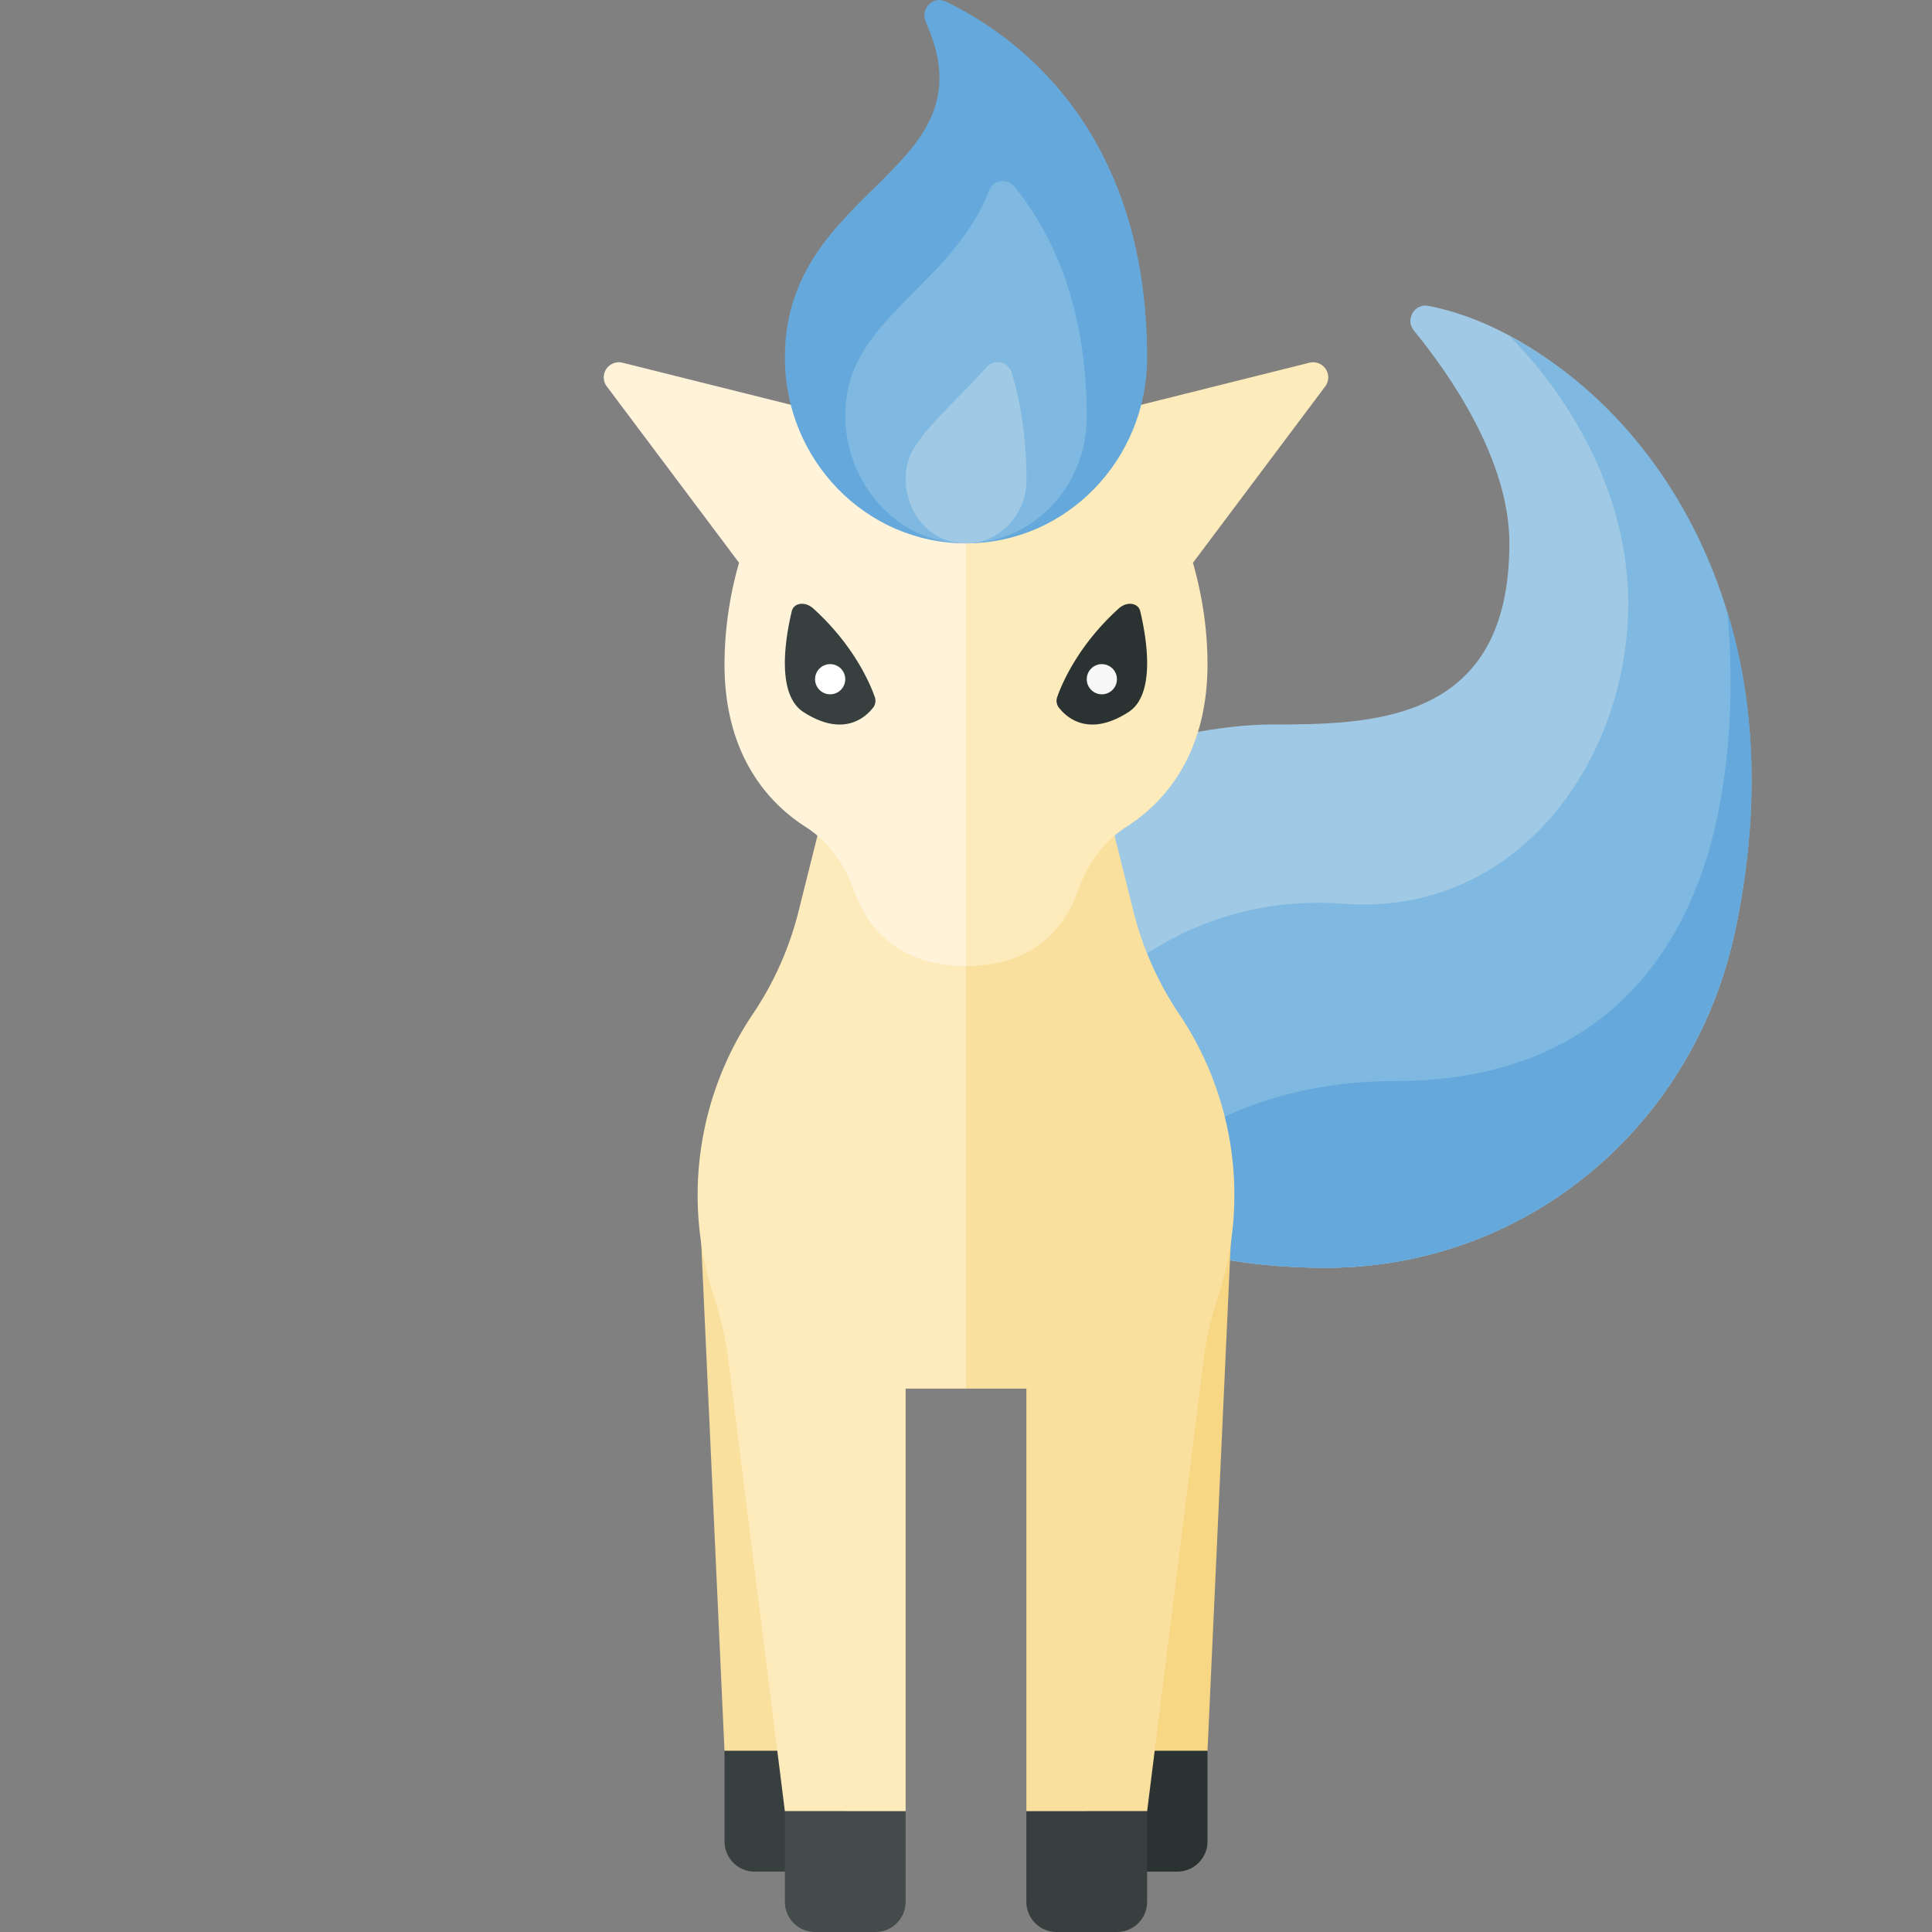 <svg xmlns="http://www.w3.org/2000/svg" width="32" height="32"><rect width="100%" height="100%" fill="#808080" stroke="none"/><path fill="#9FC9E4" d="M16 16c0 2.968 1.957 4.957 5.871 4.999 3.349.037 6.171-2.297 6.866-5.573 1.264-5.958-2.285-9.815-5.077-10.36-.231-.045-.391.227-.242.409C24.005 6.191 25 7.611 25 9c0 3-2.297 3-4 3 0 0-5 0-5 4z"/><path fill="#7FB8E0" d="M21.871 20.999c3.349.037 6.165-2.298 6.866-5.573 1.099-5.132-1.296-8.592-3.734-9.857.082.082 1.966 1.869 1.966 4.431s-1.812 5.188-4.719 4.969-4.469 1.906-4.469 1.906-.596.549-1.304 1.356c.789 1.687 2.576 2.738 5.394 2.768z"/><path fill="#65A9DC" d="M28.607 10.129c.036.313.251 2.59-.482 4.496-.525 1.366-1.781 3.281-5.031 3.281s-4.722 2.031-4.722 2.031l.027.289c.9.483 2.055.757 3.473.773 3.349.037 6.165-2.298 6.866-5.573.433-2.028.328-3.835-.131-5.297z"/><path fill="#F7D684" d="M18 22v7h2l.434-9.472z"/><path fill="#2B3332" d="M18.5 31h1a.5.5 0 00.5-.5V29h-2v1.5a.5.5 0 00.5.5z"/><path fill="#FAE09F" d="M14 22v7h-2l-.434-9.472z"/><path fill="#373F3F" d="M13.5 31h-1a.5.5 0 01-.5-.5V29h2v1.5a.5.5 0 01-.5.5z"/><path fill="#FAE09F" d="M18 12l.774 3.096c.149.598.401 1.166.743 1.679l.025.037a5.378 5.378 0 01.627 4.683c-.112.336-.19.682-.234 1.033L19 30h-2v-7h-1V12h2z"/><path fill="#373F3F" d="M17.5 32h1a.5.5 0 00.5-.5V30h-2v1.5a.5.5 0 00.5.5z"/><path fill="#FDEBBB" d="M14 12l-.774 3.096a5.368 5.368 0 01-.743 1.679l-.025.037a5.378 5.378 0 00-.627 4.683c.112.336.19.682.234 1.033L13 30h2v-7h1V12h-2zm7.688-5.992l-3.205.801-.099-.122H16V16c1.173 0 1.658-.688 1.859-1.258.151-.429.419-.804.802-1.05C19.243 13.32 20 12.539 20 11c0-.607-.097-1.17-.241-1.679l2.19-2.92a.25.25 0 00-.261-.393z"/><path fill="#FFF3D9" d="M13.616 6.687l-.099.122-3.205-.801a.25.25 0 00-.261.393l2.19 2.92A6.152 6.152 0 0012 11c0 1.539.757 2.32 1.339 2.693.383.245.651.62.802 1.05.201.569.686 1.257 1.859 1.257V6.687h-2.384z"/><path fill="#65A9DC" d="M16 9c-1.657 0-3-1.378-3-3.078 0-2.861 3.457-3.062 2.337-5.549-.1-.221.111-.451.326-.348C16.8.571 19 2.118 19 5.922 19 7.622 17.657 9 16 9z"/><path fill="#7FB8E0" d="M15.517 8.939c-.937-.231-1.585-1.21-1.511-2.213.057-.773.484-1.239 1.15-1.908.428-.429.958-.961 1.228-1.667.069-.179.302-.204.421-.056C17.452 3.894 18 5.104 18 6.909c0 1.316-1.172 2.353-2.483 2.03z"/><path fill="#9FC9E4" d="M15.77 8.973c-.495-.117-.807-.606-.765-1.139.027-.342.199-.58.841-1.233.148-.151.317-.322.49-.517a.246.246 0 01.423.093c.16.526.241 1.116.243 1.767.001.662-.578 1.183-1.232 1.029z"/><path fill="#373F3F" d="M14.486 11.536c-.084-.236-.353-.856-1.015-1.457-.134-.122-.323-.097-.357.045-.111.467-.257 1.379.194 1.67.663.426 1.03.088 1.158-.079a.187.187 0 00.02-.179z"/><circle fill="#FFF" cx="13.75" cy="11.25" r=".25"/><path fill="#2B3332" d="M17.514 11.536c.084-.236.353-.856 1.015-1.457.134-.122.323-.097.357.045.111.467.257 1.379-.194 1.67-.663.426-1.03.088-1.158-.079a.187.187 0 01-.02-.179z"/><circle fill="#F7F7F7" cx="18.25" cy="11.25" r=".25"/><path fill="#434C4B" d="M14.5 32h-1a.5.5 0 01-.5-.5V30h2v1.5a.5.5 0 01-.5.5z"/></svg>
